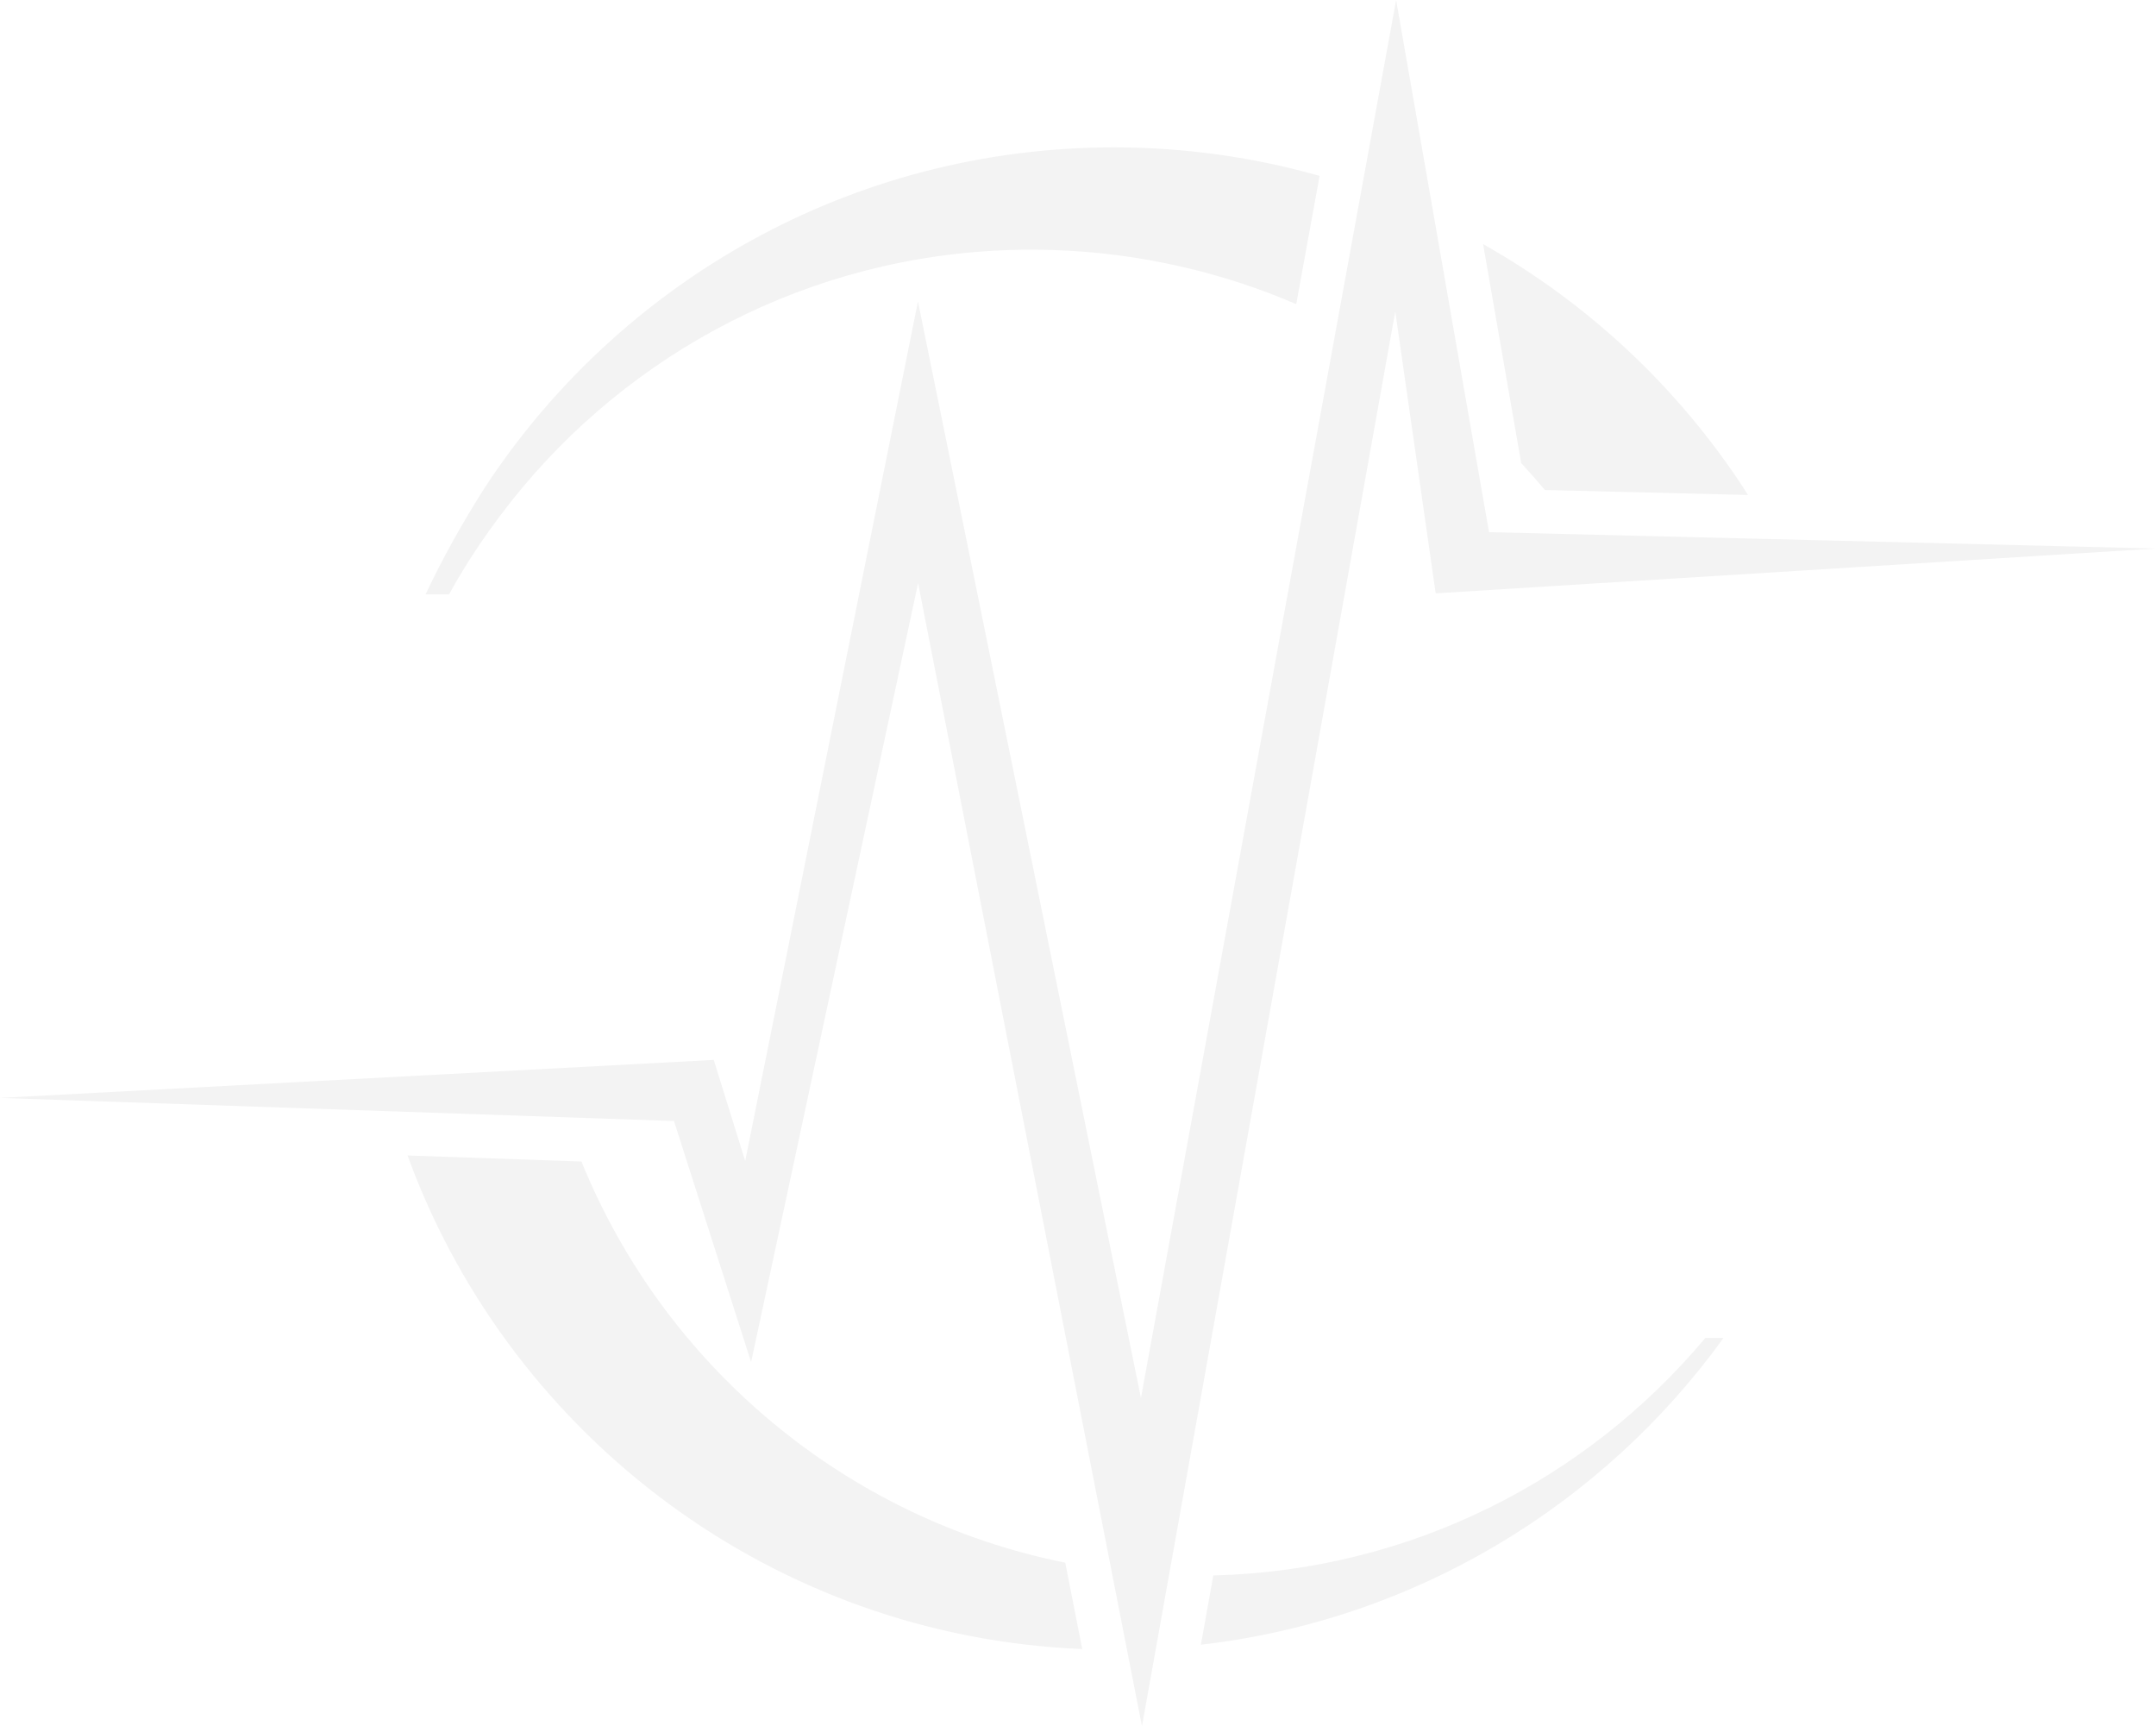 <svg width="787" height="630" viewBox="0 0 787 630" fill="none" xmlns="http://www.w3.org/2000/svg">
<path fill-rule="evenodd" clip-rule="evenodd" d="M629.129 488.303C585.146 549.143 516.794 591.218 438.363 600.251L442.887 574.97C515.011 573.173 579.295 539.863 622.485 488.303H629.129ZM406.623 53.79C310.601 53.79 226.12 103.092 177.103 177.73C168.871 190.638 161.569 203.685 155.344 216.92H163.916C168.242 209.05 173.089 201.369 178.449 193.837L178.626 193.584L178.897 193.21C179.851 191.878 180.826 190.549 181.814 189.222L182.374 188.472C183.438 187.057 184.522 185.652 185.619 184.246L185.646 184.21C187.348 182.039 189.087 179.879 190.876 177.73C235.294 124.794 301.959 91.121 376.504 91.121C393.4 91.121 409.895 92.854 425.821 96.144L426.206 96.227C427.739 96.547 429.262 96.871 430.78 97.221C445.454 100.535 459.631 105.173 473.164 111.006L481.685 64.184C457.828 57.42 432.644 53.79 406.623 53.79ZM335.086 110.01L416.476 510.207L509.626 0L543.537 194.215L787 200.189L524.062 216.546L509.308 113.656L416.848 630L335.131 212.817L274.173 497.12L246.019 409.118L0 400.689L260.536 386.821L272.018 423.71L335.086 110.01ZM555.285 169.026C558.251 172.213 561.129 175.483 563.918 178.827L638.069 180.649L636.214 177.735C612.191 141.153 579.626 110.664 541.362 89.076L555.285 169.026ZM395.042 601.834C282.53 597.167 187.532 524.782 149.76 424.401L148.779 421.704L212.297 423.9L212.451 424.401C242.686 498.478 308.592 554.215 388.851 570.308L395.042 601.834Z" fill="#111111" fill-opacity="0.05"/>
</svg>
